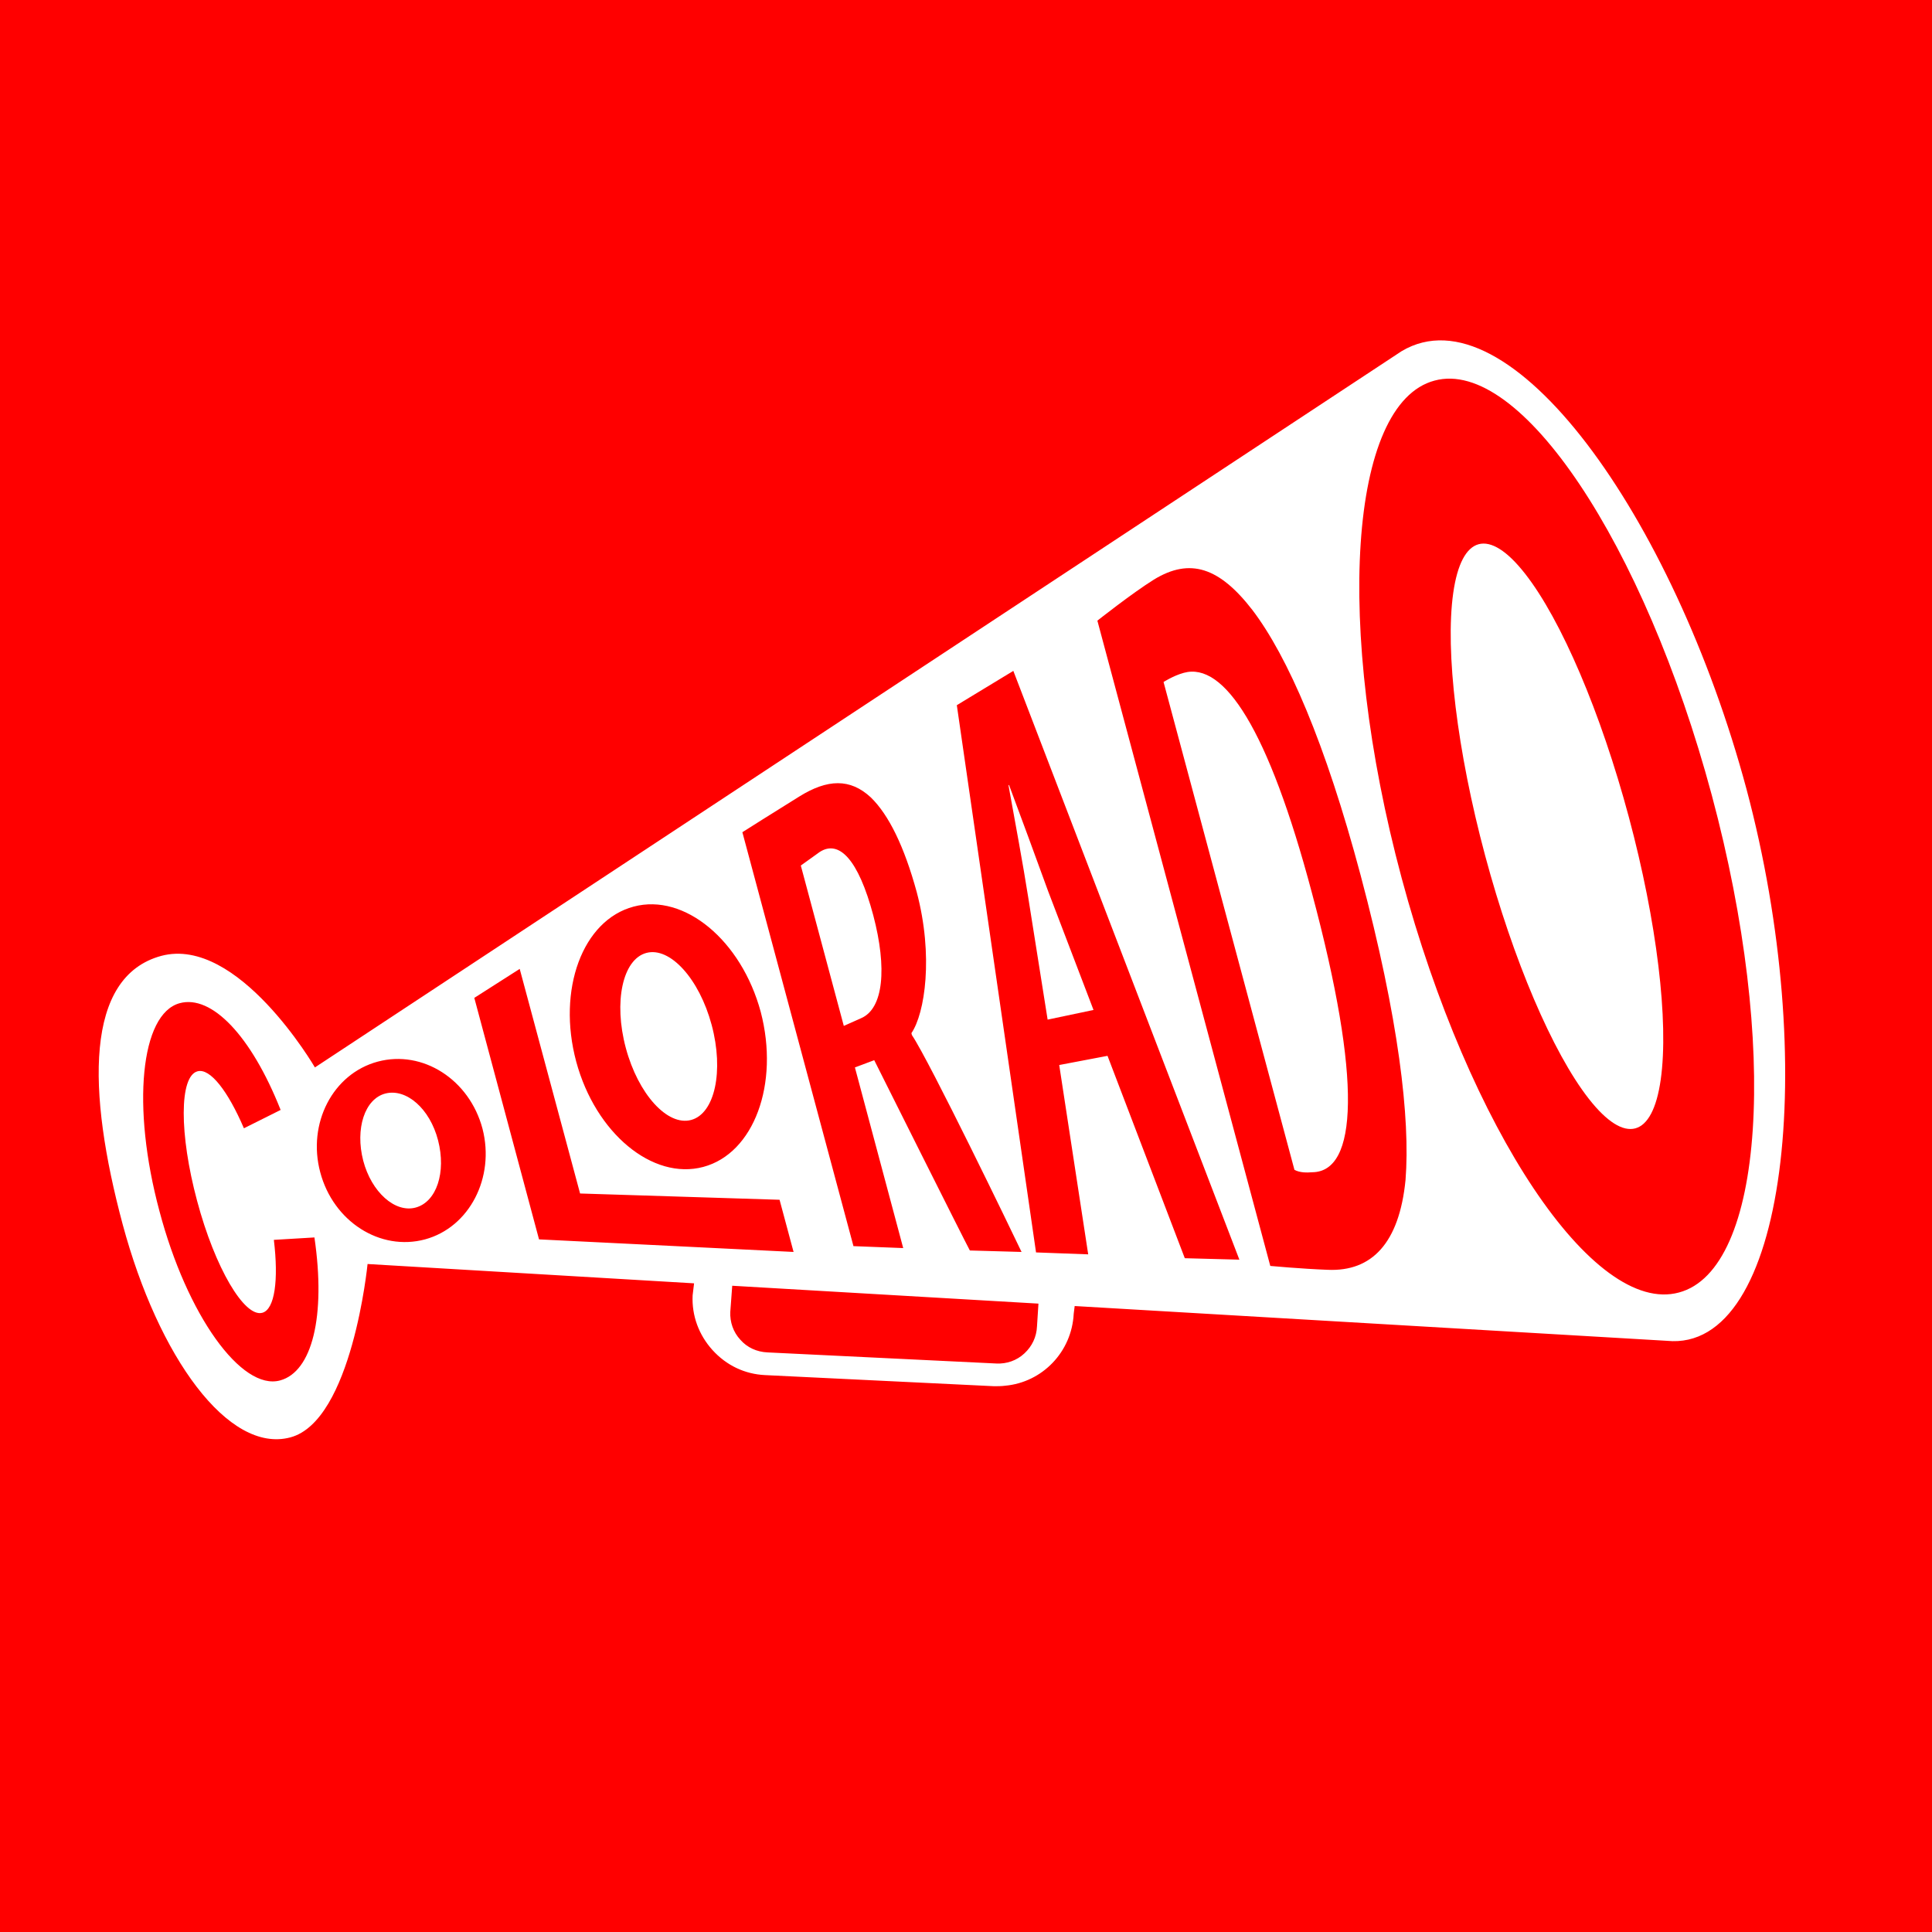 <?xml version="1.0" encoding="utf-8"?>
<!-- Generator: Adobe Illustrator 24.0.1, SVG Export Plug-In . SVG Version: 6.00 Build 0)  -->
<svg version="1.1" id="Capa_1" xmlns="http://www.w3.org/2000/svg" xmlns:xlink="http://www.w3.org/1999/xlink" x="0px" y="0px"
	 width="400px" height="400px" viewBox="0 0 400 400" style="enable-background:new 0 0 400 400;" xml:space="preserve">
<style type="text/css">
	.st0{fill-rule:evenodd;clip-rule:evenodd;fill:#FF0000;}
	.st1{fill:#FFFFFF;}
</style>
<rect y="-0.1" class="st0" width="400" height="400.1"/>
<g>
	
		<ellipse transform="matrix(0.966 -0.259 0.259 0.966 -50.821 43.127)" class="st1" cx="138.4" cy="214.6" rx="9.2" ry="17.9"/>
	<path class="st1" d="M245.1,139.3c-2.2,0.6-4.2,1.9-4.2,1.9l27.1,101c1.1,0.6,2.5,0.6,3.7,0.5c9.3-0.1,10.4-18.8-0.1-57.9
		C262.6,150.9,253.4,137,245.1,139.3z"/>
	<path class="st1" d="M208.8,162.6c1.3,7.2,3,16.3,4.1,23.3l4,25.2l9.5-2l-9.4-24.6c-2.5-6.9-5.6-15.3-8.1-22L208.8,162.6z"/>
	<path class="st1" d="M79.8,226.4c-4.3,1.1-6.3,7.3-4.6,13.9c1.7,6.5,6.6,10.9,10.9,9.7s6.3-7.3,4.6-13.9S84.1,225.3,79.8,226.4z"/>
	<path class="st1" d="M361.6,163.4c-15.2-56.6-49.2-103.9-71.4-90.7L65.2,221c0,0-15.9-27.3-31.8-23.1c-15.9,4.3-15.4,28-8,55.6
		c7.4,27.5,21.9,47.5,34.7,44.1c12.8-3.4,16-35.9,16-35.9l67.6,4l-0.3,2.5c-0.2,4.2,1.3,8.2,4.1,11.3c2.9,3.2,6.7,5,10.9,5.2
		l47.4,2.3c0.8,0,1.5,0,2.3-0.1c7.7-0.7,13.8-7,14.2-14.9l0.2-1.6l122.6,7.2C370,280.1,376.7,220,361.6,163.4z M165.5,164.9
		c5.8-3.6,10.5-3.8,14.8,0.2c3.7,3.6,6.9,10.1,9.5,19.6c3.5,13.2,1.7,25.1-1.1,29.2l0.1,0.4c3.7,5.5,20.8,40.9,22.7,44.9l-10.7-0.3
		c-1.1-2-19.8-39.4-19.8-39.4l-4,1.5l10,37.4l-10.3-0.4l-23-85.7C153.7,172.3,160.8,167.8,165.5,164.9z M131.2,187.7
		c10.5-2.8,22.3,7,26.3,21.8c3.9,14.9-1.4,29.3-11.9,32.1c-10.5,2.8-22.3-7-26.3-21.8C115.3,204.9,120.6,190.5,131.2,187.7z
		 M58,285.8c-8,2.2-19.3-13.5-25-35.1c-5.8-21.6-3.9-40.8,4.2-43c6.6-1.8,14.8,6.7,20.9,22.1l-7.6,3.8c-3.3-7.7-7-12.5-9.6-11.8
		c-3.8,1-3.8,13-0.1,26.8c3.7,13.9,9.8,24.2,13.5,23.2c2.6-0.7,3.4-6.8,2.4-15.1l8.4-0.5C67.5,272.6,64.6,284,58,285.8z M88,256.6
		c-9.3,2.5-19-3.7-21.7-13.9c-2.7-10.1,2.6-20.4,11.9-22.9s19,3.7,21.7,13.9C102.5,243.8,97.2,254.1,88,256.6z M98.2,206.6l9.4-6
		l12.5,46.5l41.3,1.3l2.9,10.8l-52.7-2.6L98.2,206.6z M214.7,274.6c-0.1,2.2-1,4.1-2.6,5.6c-1.6,1.5-3.7,2.2-5.8,2.1l-47.4-2.3
		c-2.2-0.1-4.2-1-5.6-2.6c-1.5-1.6-2.2-3.7-2.1-5.8l0.4-5.4l63.4,3.7L214.7,274.6z M245.3,260.5l-16-41.9l-10,1.9l6,39.2l-10.8-0.4
		L198.1,146l11.7-7.1l46.8,121.9L245.3,260.5z M291,244.3c-1.3,13.1-7,19-16.1,18.6c-5.4-0.2-11.9-0.8-11.9-0.8l-35.8-133.6
		c0,0,7.2-5.7,11.7-8.5c7.5-4.6,13.6-2.5,20.4,6.3c7.3,9.6,15.1,27.5,22.4,54.9C289.6,210.9,292,231.6,291,244.3z M347.6,267.6
		c-17.7,4.8-43.4-33.7-57.4-85.8c-14-52.1-10.9-98.3,6.8-103c17.7-4.8,43.4,33.7,57.4,85.8C368.4,216.8,365.3,262.9,347.6,267.6z"/>
	<path class="st1" d="M180.8,189.5c-3.1-11.6-7.1-15.7-11.1-13.1c-2.1,1.5-3.9,2.8-3.9,2.8l8.9,33.2l3.6-1.6
		C182.9,208.8,183.7,200.5,180.8,189.5z"/>
	
		<ellipse transform="matrix(0.966 -0.259 0.259 0.966 -33.844 89.31)" class="st1" cx="322.3" cy="173.2" rx="15.4" ry="62.6"/>
</g>
</svg>
